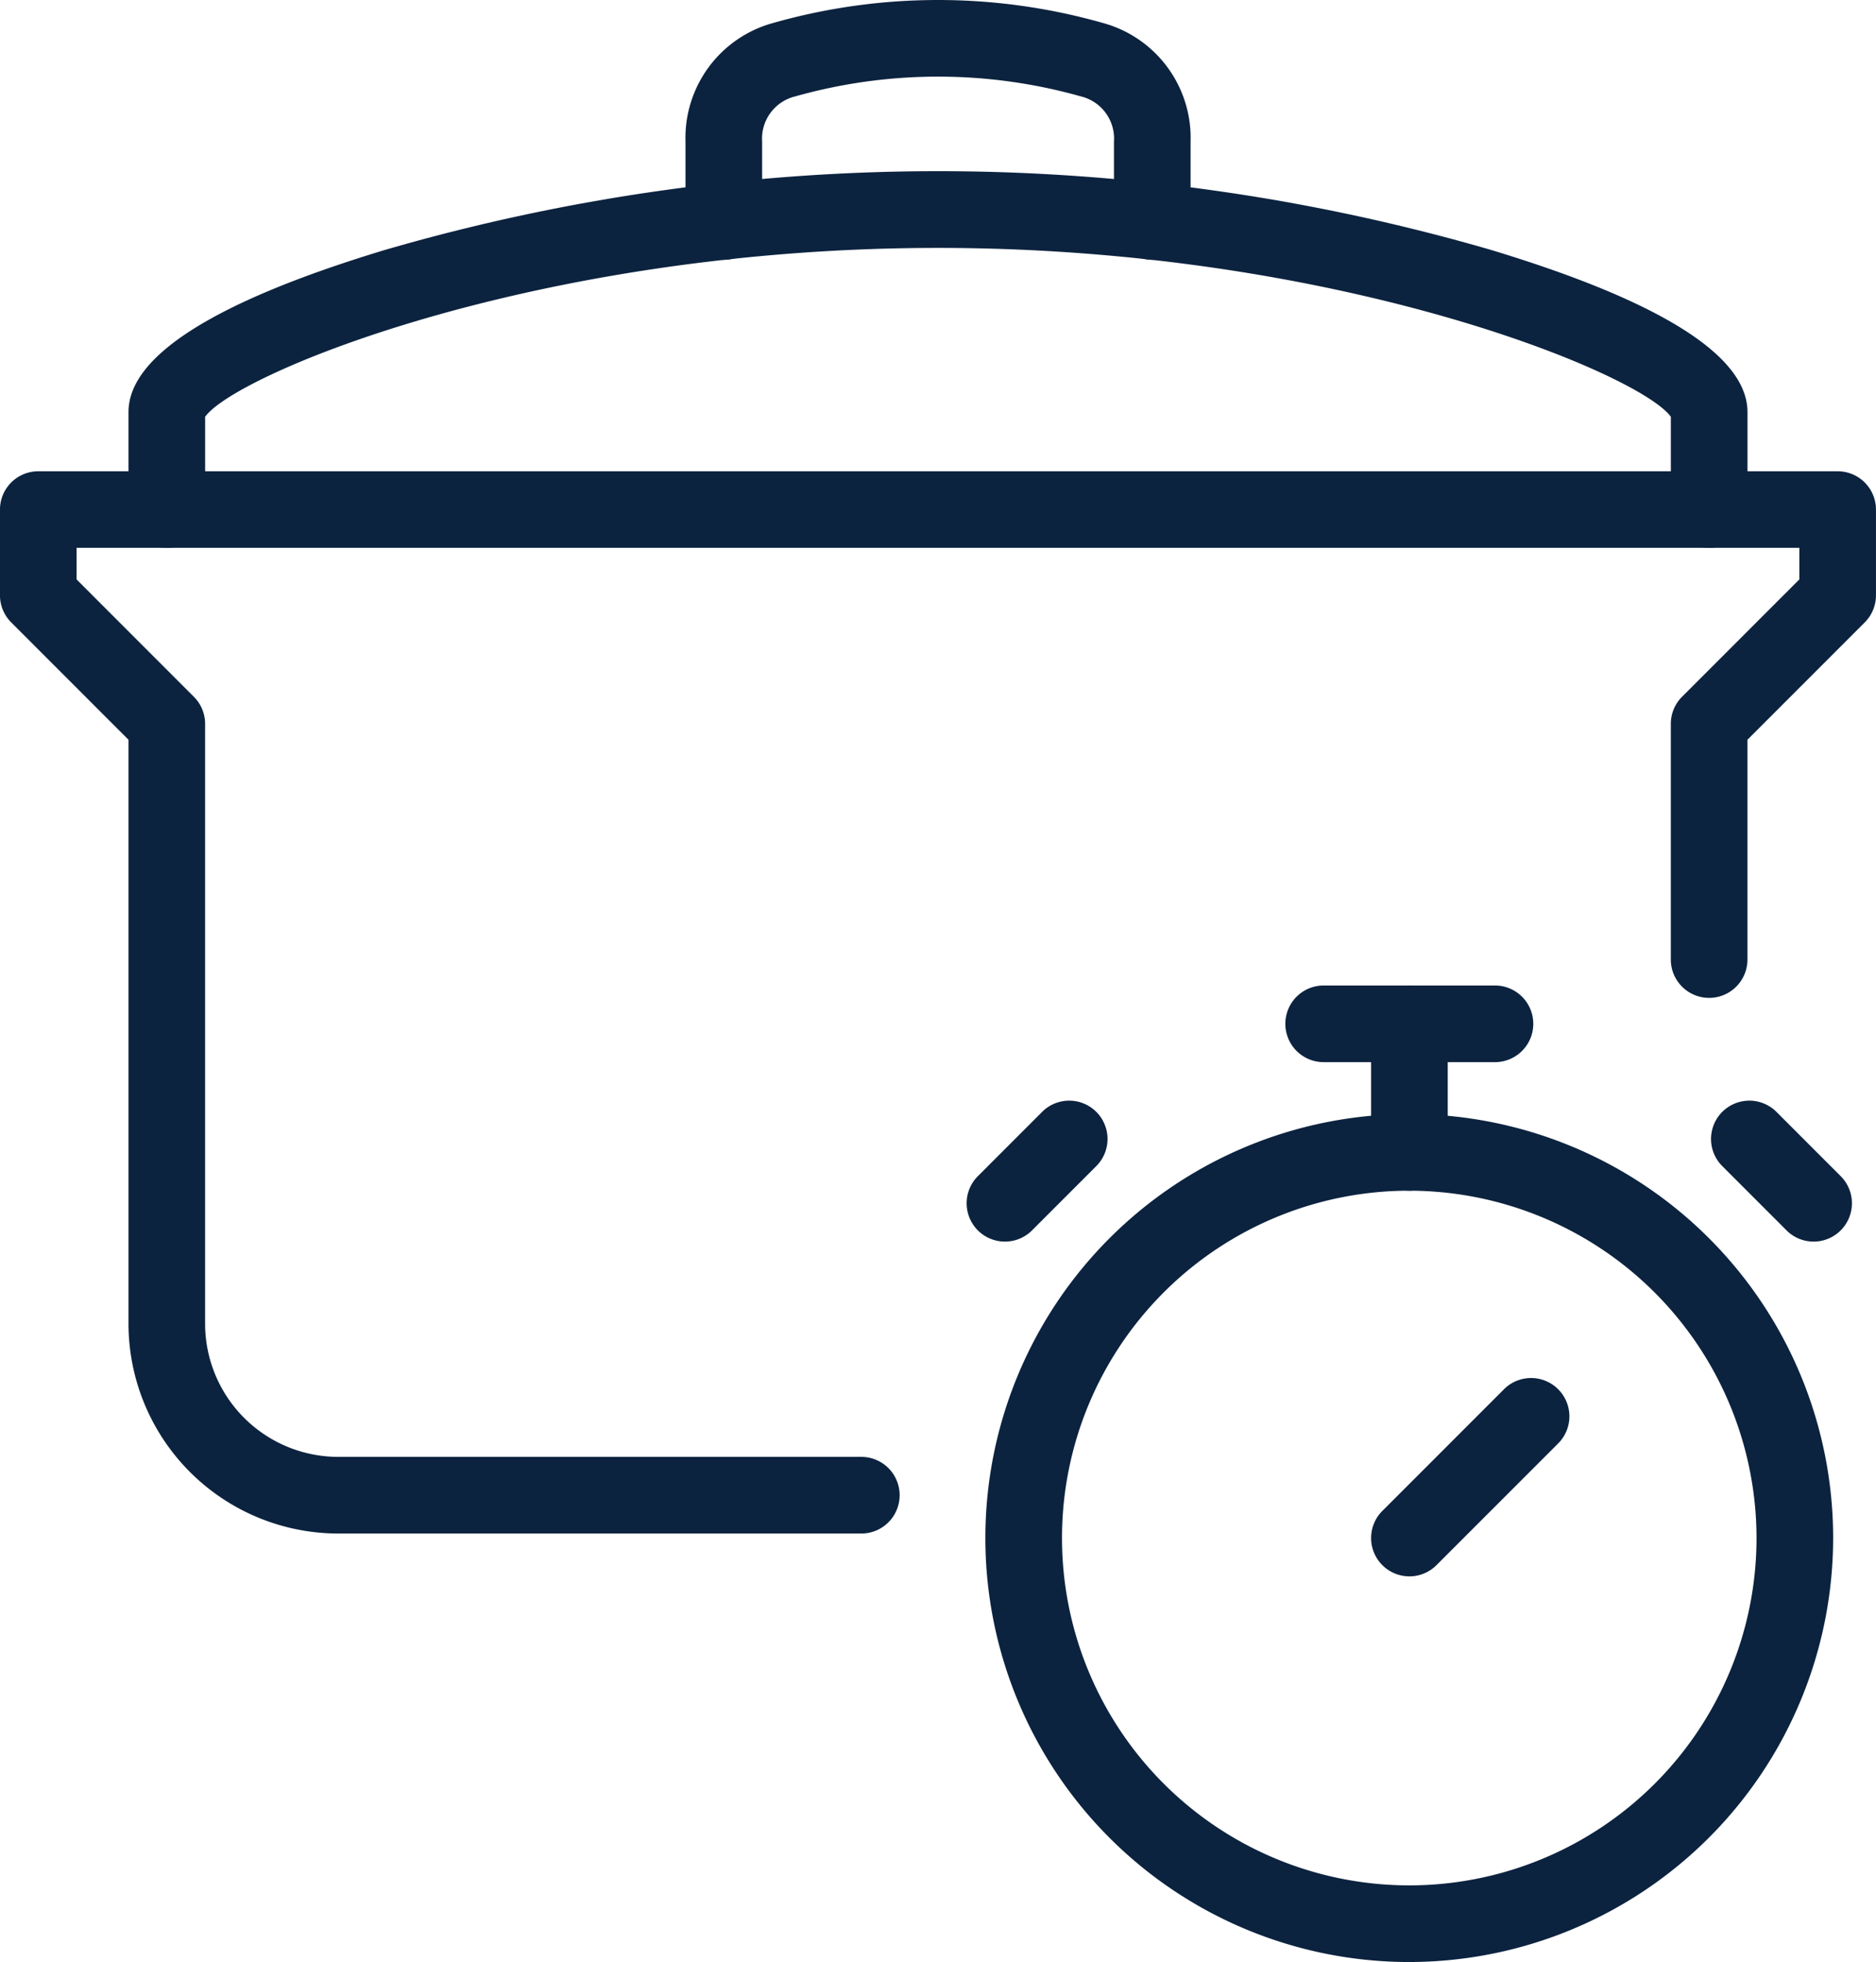<svg height="74.434" viewBox="0 0 71.187 74.434" width="71.187" xmlns="http://www.w3.org/2000/svg"><g fill="#0c233f"><path d="m2988.708 1576.623a16.085 16.085 0 1 1 16.085-16.085 16.1 16.1 0 0 1 -16.085 16.085zm0-29.262a13.177 13.177 0 1 0 13.177 13.177 13.192 13.192 0 0 0 -13.177-13.177z" transform="translate(-2935.232 -1502.189)"/><path d="m3024.4 1586.464a1.454 1.454 0 0 1 -1.028-2.482l4.6-4.6a1.454 1.454 0 1 1 2.056 2.056l-4.6 4.6a1.45 1.45 0 0 1 -1.028.426z" transform="translate(-2970.918 -1526.661)"/><path d="m3019.716 1530.589h-6.5a1.454 1.454 0 1 1 0-2.908h6.5a1.454 1.454 0 0 1 0 2.908z" transform="translate(-2962.988 -1490.294)"/><path d="m3024.4 1535.465a1.454 1.454 0 0 1 -1.454-1.454v-4.877a1.454 1.454 0 0 1 2.908 0v4.877a1.454 1.454 0 0 1 -1.454 1.454z" transform="translate(-2970.918 -1490.294)"/><path d="m2971.631 1548.053a1.454 1.454 0 0 1 -1.028-2.482l2.438-2.439a1.454 1.454 0 0 1 2.057 2.056l-2.439 2.439a1.448 1.448 0 0 1 -1.028.426z" transform="translate(-2933.497 -1500.95)"/><path d="m3071.211 1548.053a1.448 1.448 0 0 1 -1.027-.426l-2.439-2.439a1.454 1.454 0 0 1 2.057-2.056l2.438 2.439a1.454 1.454 0 0 1 -1.028 2.482z" transform="translate(-3002.392 -1500.95)"/><path d="m2920.784 1435.74a1.454 1.454 0 0 1 -1.454-1.454v-3.521c-1.179-1.641-12.642-6.406-27.809-6.406s-26.63 4.765-27.809 6.406v3.521a1.454 1.454 0 0 1 -2.908 0v-3.7c0-2.129 3.277-4.2 9.74-6.153a75.208 75.208 0 0 1 41.954 0c6.463 1.954 9.74 4.024 9.74 6.153v3.7a1.454 1.454 0 0 1 -1.454 1.454z" transform="translate(-2855.928 -1414.954)"/><path d="m2951.2 1408.96a1.454 1.454 0 0 1 -1.454-1.454v-3.031a1.646 1.646 0 0 0 -1.249-1.712 19.957 19.957 0 0 0 -10.852 0 1.647 1.647 0 0 0 -1.25 1.713v3.031a1.454 1.454 0 1 1 -2.908 0v-3.031a4.519 4.519 0 0 1 3.357-4.509 22.889 22.889 0 0 1 12.452 0 4.519 4.519 0 0 1 3.357 4.508v3.031a1.454 1.454 0 0 1 -1.453 1.454z" transform="translate(-2907.475 -1399.104)"/><path d="m2876.717 1500.889h-19.852a7.966 7.966 0 0 1 -7.957-7.957v-22.157l-4.451-4.452a1.454 1.454 0 0 1 -.426-1.028v-3.251a1.454 1.454 0 0 1 1.454-1.454h68.279a1.454 1.454 0 0 1 1.454 1.454v3.251a1.45 1.45 0 0 1 -.426 1.028l-4.451 4.452v8.339a1.454 1.454 0 0 1 -2.908 0v-8.941a1.453 1.453 0 0 1 .426-1.028l4.451-4.452v-1.2h-65.372v1.2l4.451 4.452a1.452 1.452 0 0 1 .426 1.028v22.759a5.055 5.055 0 0 0 5.049 5.049h19.852a1.454 1.454 0 0 1 0 2.908z" transform="translate(-2844.032 -1442.711)"/></g></svg>